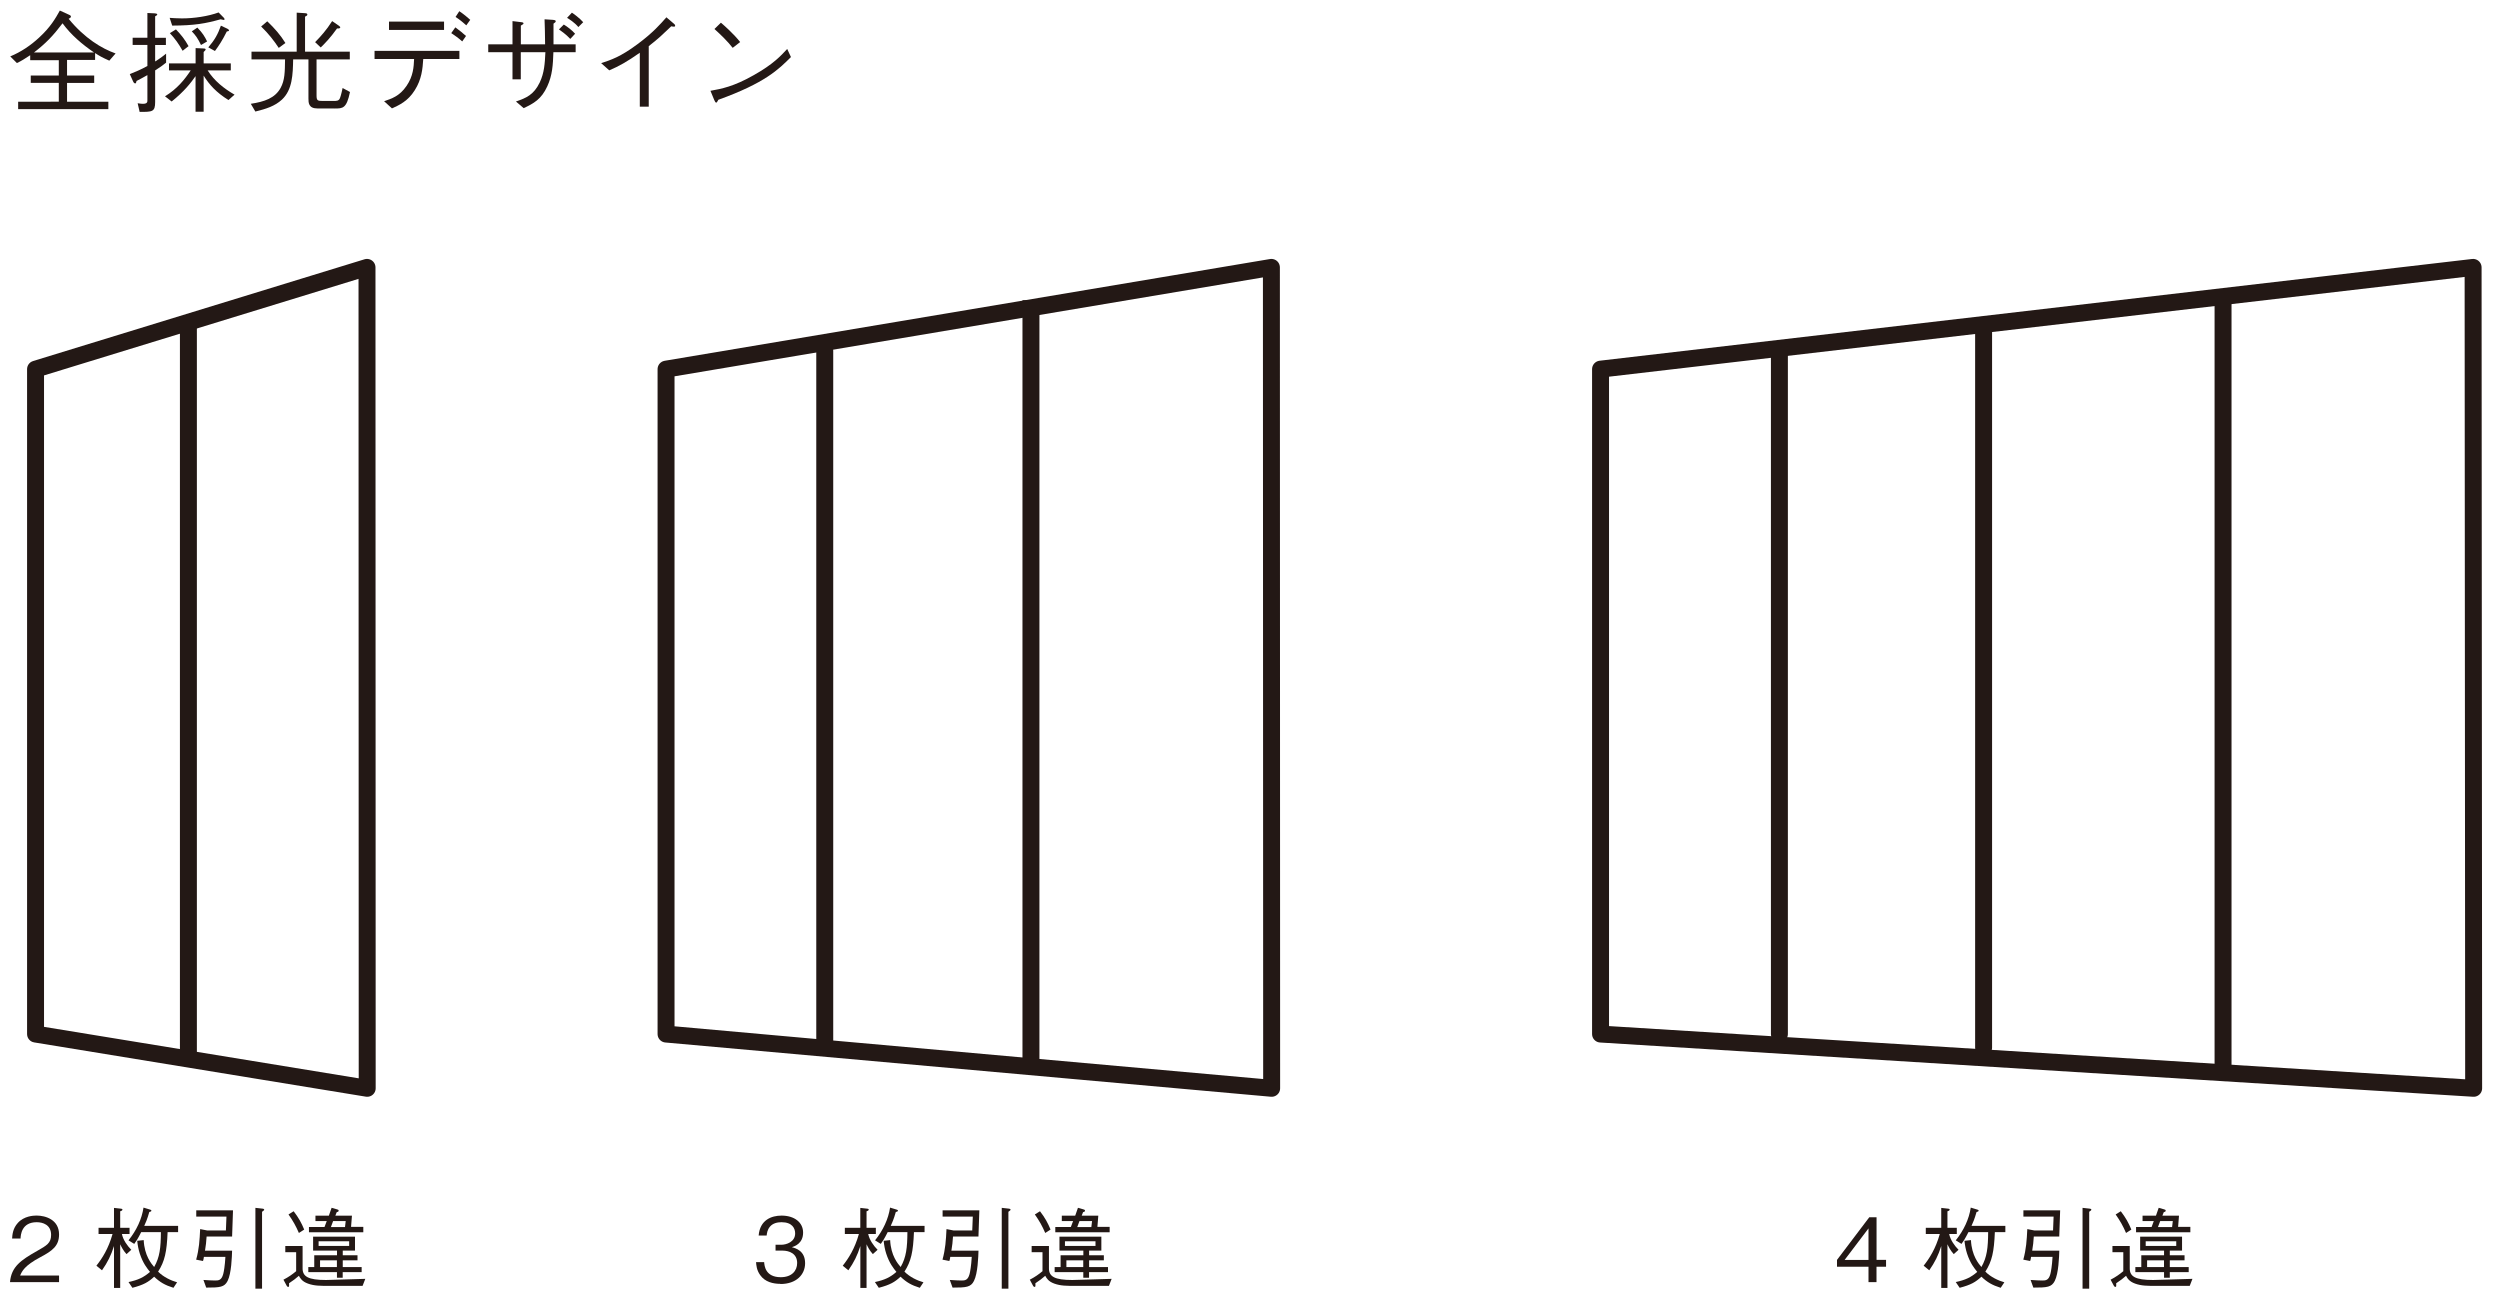 <?xml version="1.0" encoding="UTF-8"?>
<svg id="_レイヤー_1" data-name="レイヤー 1" xmlns="http://www.w3.org/2000/svg" width="500" height="260" viewBox="0 0 500 260">
  <defs>
    <style>
      .cls-1 {
        stroke-linecap: round;
        stroke-linejoin: round;
      }

      .cls-1, .cls-2 {
        fill: none;
        stroke: #231815;
        stroke-width: 3.39px;
      }

      .cls-3 {
        fill: #231815;
      }
    </style>
  </defs>
  <g>
    <path class="cls-3" d="M2,256.42c.27-3.09,2.17-4.39,5.42-6.23,1.93-1.1,2.8-1.58,2.8-3.21,0-2.04-1.67-2.54-2.88-2.54-3.05,0-3.2,2.57-3.23,3.27h-1.69c.05-.75,.13-2.01,1.15-3.13,1.23-1.37,3.09-1.47,3.73-1.47,1.85,0,4.51,.85,4.51,3.78,0,2.29-1.33,3.27-3.71,4.53-3.27,1.74-3.71,2.86-4.07,3.68h7.78v1.33H2Z"/>
    <path class="cls-3" d="M25.3,250.82c-.64-.68-1.05-1.51-1.26-1.97v8.74h-1.24v-8.38c-.6,1.88-1.28,3.25-2.4,4.85l-1.12-.92c1.14-1.44,2.4-3.38,3.23-6.34h-2.8v-1.24h3.09v-3.98l1.44,.16c.09,.02,.25,.05,.25,.18,0,.2-.3,.3-.45,.34v3.3h1.87v1.24h-1.53c.25,1.21,1.1,2.38,1.88,3.16l-.96,.87Zm8.22-4.39c-.16,3.96-.57,5.83-1.9,7.9,1.1,1.1,2.58,1.78,3.8,2.13l-.73,1.1c-1.69-.53-2.68-1.1-3.86-2.22-1.14,1.07-2.09,1.63-4.35,2.22l-.78-1.15c1.93-.41,3.05-.94,4.3-2.03-.57-.71-1.4-1.7-2.04-3.66-.27-.83-.43-1.69-.52-2.56l1.3-.14c.14,3.11,1.56,4.76,2.09,5.38,1.12-1.94,1.33-3.86,1.35-6.98h-3.94c-.69,1.39-1.07,1.92-1.39,2.36l-1.15-.71c1.62-2.03,2.66-4.26,3-6.55l1.35,.41c.07,.02,.23,.09,.23,.2,0,.18-.28,.23-.42,.27-.41,1.46-.75,2.2-1.01,2.77h6.77v1.26h-2.1Z"/>
    <path class="cls-3" d="M46.42,247.31h-5.1c-.05,1.05-.16,1.79-.32,2.82h5.42c-.04,1.19-.13,4.53-.9,6.06-.64,1.24-1.49,1.33-4.28,1.33l-.55-1.53c.96,.07,1.93,.11,2.33,.11,.69,0,1.28-.03,1.62-1.28,.13-.46,.34-1.65,.44-3.45h-4.3c-.04,.34-.09,.57-.18,.83l-1.37-.27c.59-2.11,.69-3.85,.8-6.11l1.4,.27h3.75l.11-2.77h-6.04v-1.26h7.35l-.18,5.24Zm5.99-4.96v15.38h-1.33v-16.16l1.44,.16c.09,.02,.32,.04,.32,.2,0,.13-.16,.23-.42,.42Z"/>
    <path class="cls-3" d="M72.51,257.18h-6.41c-2.11,0-3.23,0-4.51-.46-1.19-.43-1.54-1.07-1.81-1.56-.64,.55-1.12,.94-1.97,1.49,.02,.66,.02,.73-.18,.73-.13,0-.21-.11-.28-.21l-.66-1.23c1.05-.55,1.76-1.05,2.54-1.7v-3.8h-2.17v-1.24h3.46v4.49c0,1.62,1.14,2.31,4.67,2.31,.32,0,6.62-.18,7.87-.23l-.55,1.42Zm-12.73-10.58c-.6-1.39-1.15-2.38-2.08-3.71l1.03-.64c1,1.3,1.56,2.33,2.11,3.66l-1.07,.69Zm8.76,7.83v1.12h-1.15v-1.12h-5.73v-1.01h1.19v-2.36h4.55v-.94h-4.78v-2.79h8.38v2.79h-2.45v.94h2.95v1.01h-2.95v1.35h3.78v1.01h-3.78Zm-6.75-7.96v-1.07h3.11c.07-.18,.39-1.03,.45-1.19h-2.26v-1.07h2.68c.09-.25,.48-1.35,.55-1.58l1.05,.3c.2,.05,.36,.1,.36,.28,0,.19-.2,.25-.39,.3-.02,.04-.18,.46-.27,.69h3.32l-.18,2.25h2.45v1.07h-10.87Zm8.04,1.78h-6.11v.94h6.11v-.94Zm-2.45,3.82h-3.37v1.35h3.37v-1.35Zm-.76-7.85c-.05,.14-.35,.94-.44,1.19h2.82l.14-1.19h-2.52Z"/>
  </g>
  <g>
    <path class="cls-3" d="M156.11,256.77c-1.49,0-3.11-.37-4.08-1.76-.71-1-.76-1.92-.82-2.59h1.62c.05,.68,.21,3.02,3.32,3.02,2.18,0,3.28-1.26,3.28-2.84,0-1.88-1.56-2.48-2.95-2.48h-1.37v-1.17h1.15c1,0,2.77-.55,2.77-2.27,0-1-.57-2.24-2.73-2.24-.85,0-1.74,.21-2.31,.89-.53,.64-.6,1.28-.66,1.78h-1.6c.25-3.14,2.59-3.99,4.58-3.99,2.59,0,4.31,1.38,4.31,3.39,0,2.2-1.7,2.75-2.25,2.93,.73,.2,2.65,.68,2.65,3.2,0,2.31-1.79,4.16-4.92,4.16Z"/>
    <path class="cls-3" d="M174.57,250.82c-.64-.68-1.05-1.51-1.26-1.97v8.74h-1.24v-8.38c-.6,1.88-1.28,3.25-2.4,4.85l-1.12-.92c1.14-1.44,2.4-3.38,3.23-6.34h-2.81v-1.24h3.09v-3.98l1.44,.16c.09,.02,.25,.05,.25,.18,0,.2-.3,.3-.44,.34v3.3h1.86v1.24h-1.53c.25,1.21,1.1,2.38,1.88,3.16l-.96,.87Zm8.22-4.39c-.16,3.96-.57,5.83-1.9,7.9,1.1,1.1,2.57,1.78,3.8,2.13l-.73,1.1c-1.69-.53-2.68-1.1-3.85-2.22-1.14,1.07-2.1,1.63-4.35,2.22l-.78-1.15c1.94-.41,3.06-.94,4.3-2.03-.57-.71-1.4-1.7-2.04-3.66-.27-.83-.42-1.69-.51-2.56l1.3-.14c.14,3.11,1.56,4.76,2.1,5.38,1.12-1.94,1.33-3.86,1.35-6.98h-3.94c-.69,1.39-1.06,1.92-1.38,2.36l-1.15-.71c1.62-2.03,2.66-4.26,3-6.55l1.35,.41c.07,.02,.23,.09,.23,.2,0,.18-.28,.23-.43,.27-.41,1.46-.75,2.2-1.01,2.77h6.76v1.26h-2.09Z"/>
    <path class="cls-3" d="M195.7,247.31h-5.1c-.05,1.05-.16,1.79-.32,2.82h5.42c-.04,1.19-.13,4.53-.91,6.06-.64,1.24-1.49,1.33-4.28,1.33l-.55-1.53c.96,.07,1.94,.11,2.33,.11,.69,0,1.28-.03,1.62-1.28,.12-.46,.34-1.65,.44-3.45h-4.3c-.03,.34-.09,.57-.18,.83l-1.37-.27c.58-2.11,.69-3.85,.8-6.11l1.4,.27h3.75l.11-2.77h-6.04v-1.26h7.35l-.18,5.24Zm5.98-4.96v15.38h-1.33v-16.16l1.44,.16c.09,.02,.32,.04,.32,.2,0,.13-.16,.23-.43,.42Z"/>
    <path class="cls-3" d="M221.78,257.18h-6.41c-2.11,0-3.23,0-4.51-.46-1.19-.43-1.54-1.07-1.81-1.56-.64,.55-1.12,.94-1.97,1.49,.02,.66,.02,.73-.18,.73-.13,0-.21-.11-.28-.21l-.66-1.23c1.05-.55,1.76-1.05,2.54-1.7v-3.8h-2.17v-1.24h3.46v4.49c0,1.62,1.14,2.31,4.67,2.31,.32,0,6.62-.18,7.87-.23l-.55,1.42Zm-12.73-10.58c-.6-1.39-1.15-2.38-2.08-3.71l1.03-.64c1,1.3,1.56,2.33,2.11,3.66l-1.07,.69Zm8.76,7.83v1.12h-1.15v-1.12h-5.73v-1.01h1.19v-2.36h4.55v-.94h-4.78v-2.79h8.38v2.79h-2.45v.94h2.95v1.01h-2.95v1.35h3.78v1.01h-3.78Zm-6.75-7.96v-1.07h3.11c.07-.18,.39-1.03,.45-1.19h-2.26v-1.07h2.68c.09-.25,.48-1.35,.55-1.58l1.05,.3c.2,.05,.36,.1,.36,.28,0,.19-.2,.25-.39,.3-.02,.04-.18,.46-.27,.69h3.32l-.18,2.25h2.45v1.07h-10.87Zm8.04,1.78h-6.11v.94h6.11v-.94Zm-2.45,3.82h-3.37v1.35h3.37v-1.35Zm-.76-7.85c-.05,.14-.35,.94-.44,1.19h2.82l.14-1.19h-2.52Z"/>
  </g>
  <g>
    <path class="cls-3" d="M375.3,253.35v3.07h-1.6v-3.07h-6.3v-1.37l6.45-8.52h1.46v8.52h1.9v1.37h-1.9Zm-1.6-7.67l-4.78,6.31h4.78v-6.31Z"/>
    <path class="cls-3" d="M390.75,250.82c-.64-.68-1.05-1.51-1.26-1.97v8.74h-1.24v-8.38c-.6,1.88-1.28,3.25-2.4,4.85l-1.12-.92c1.14-1.44,2.4-3.38,3.23-6.34h-2.8v-1.24h3.09v-3.98l1.44,.16c.09,.02,.25,.05,.25,.18,0,.2-.3,.3-.45,.34v3.3h1.87v1.24h-1.53c.25,1.21,1.1,2.38,1.88,3.16l-.96,.87Zm8.22-4.39c-.16,3.96-.57,5.83-1.9,7.9,1.1,1.1,2.58,1.78,3.8,2.13l-.73,1.1c-1.69-.53-2.68-1.1-3.86-2.22-1.14,1.07-2.09,1.63-4.35,2.22l-.78-1.15c1.93-.41,3.05-.94,4.3-2.03-.57-.71-1.4-1.7-2.04-3.66-.27-.83-.43-1.69-.52-2.56l1.3-.14c.14,3.11,1.56,4.76,2.09,5.38,1.12-1.94,1.33-3.86,1.35-6.98h-3.94c-.69,1.39-1.07,1.92-1.39,2.36l-1.15-.71c1.62-2.03,2.66-4.26,3-6.55l1.35,.41c.07,.02,.23,.09,.23,.2,0,.18-.28,.23-.42,.27-.41,1.46-.75,2.2-1.01,2.77h6.77v1.26h-2.1Z"/>
    <path class="cls-3" d="M411.86,247.31h-5.1c-.05,1.05-.16,1.79-.32,2.82h5.42c-.04,1.19-.13,4.53-.91,6.06-.64,1.24-1.49,1.33-4.28,1.33l-.55-1.53c.96,.07,1.94,.11,2.33,.11,.69,0,1.28-.03,1.62-1.28,.12-.46,.34-1.65,.44-3.45h-4.3c-.03,.34-.09,.57-.18,.83l-1.37-.27c.58-2.11,.69-3.85,.8-6.11l1.4,.27h3.75l.11-2.77h-6.04v-1.26h7.35l-.18,5.24Zm5.98-4.96v15.38h-1.33v-16.16l1.44,.16c.09,.02,.32,.04,.32,.2,0,.13-.16,.23-.43,.42Z"/>
    <path class="cls-3" d="M437.94,257.18h-6.41c-2.11,0-3.23,0-4.51-.46-1.19-.43-1.55-1.07-1.81-1.56-.64,.55-1.12,.94-1.97,1.49,.02,.66,.02,.73-.18,.73-.13,0-.21-.11-.28-.21l-.66-1.23c1.05-.55,1.76-1.05,2.54-1.7v-3.8h-2.17v-1.24h3.46v4.49c0,1.62,1.14,2.31,4.67,2.31,.32,0,6.62-.18,7.87-.23l-.55,1.42Zm-12.73-10.58c-.6-1.39-1.15-2.38-2.08-3.71l1.03-.64c.99,1.3,1.56,2.33,2.11,3.66l-1.07,.69Zm8.75,7.83v1.12h-1.15v-1.12h-5.74v-1.01h1.19v-2.36h4.55v-.94h-4.78v-2.79h8.38v2.79h-2.45v.94h2.95v1.01h-2.95v1.35h3.78v1.01h-3.78Zm-6.75-7.96v-1.07h3.11c.07-.18,.39-1.03,.44-1.19h-2.25v-1.07h2.68c.09-.25,.48-1.35,.55-1.58l1.05,.3c.2,.05,.35,.1,.35,.28,0,.19-.2,.25-.39,.3-.02,.04-.18,.46-.27,.69h3.32l-.18,2.25h2.45v1.07h-10.87Zm8.04,1.78h-6.11v.94h6.11v-.94Zm-2.45,3.82h-3.38v1.35h3.38v-1.35Zm-.76-7.85c-.05,.14-.36,.94-.45,1.19h2.83l.14-1.19h-2.52Z"/>
  </g>
  <g>
    <path class="cls-3" d="M21.88,12.14c-1.44-.64-2.08-1-2.86-1.53v1.37h-5.61v3.12h5.43v1.48h-5.43v3.76h8.26v1.48H3.63v-1.48H11.76v-3.76H6.15v-1.48h5.61v-3.06H6.04v-1c-.91,.6-1.79,1.18-2.66,1.57l-1.33-1.33c2.15-.89,4.08-2.19,5.78-3.77,2.28-2.1,3.28-3.85,4.14-5.4l1.84,.84c.07,.02,.38,.16,.38,.35,0,.24-.29,.38-.46,.46,3.21,3.92,6.65,5.96,9.39,6.93l-1.24,1.42ZM12.51,4.66c-1.95,2.57-3.37,4.03-5.71,5.83h12c-2.39-1.64-4.59-3.5-6.29-5.83Z"/>
    <path class="cls-3" d="M31.03,14.07v6.32c0,1.99-.55,1.99-3.1,1.99l-.4-1.73c.58,.09,.8,.11,1.06,.11,.89,0,.89-.4,.89-.69v-5.05c-.89,.51-1.57,.86-2.17,1.17-.07,.31-.11,.49-.27,.49-.11,0-.29-.09-.42-.4l-.66-1.46c1.06-.42,2.19-.89,3.52-1.62v-4.21h-2.95v-1.44h2.95V2.6l1.48,.07c.13,.02,.49,.04,.49,.22,0,.13-.11,.2-.42,.38V7.56h2.15v1.44h-2.15v3.3c1.19-.75,1.75-1.22,2.19-1.57v1.8c-.71,.57-1.24,.95-2.19,1.55Zm14.66,5.94c-2.46-1.55-3.83-3.06-4.96-4.89v7.22h-1.62v-7.11c-.93,1.33-2.24,3.04-4.78,5.07l-1.33-1.04c2.39-1.46,3.9-3.3,5.14-5.18h-4.34v-1.4h5.32v-3.06l1.55,.07c.15,0,.46,.02,.46,.2,0,.11-.05,.16-.4,.51v2.28h5.43v1.4h-4.63c1.31,2.08,3.26,3.63,5.38,4.85l-1.22,1.08Zm-.93-16.02c-.11,0-.51-.11-.64-.13-3.01,.84-5.16,1.24-9.68,1.26l-.51-1.55c.57,.04,1.48,.11,2.46,.11,2.39,0,5.25-.42,7.33-1.19l1.06,1.08c.09,.09,.13,.2,.13,.29s-.07,.13-.16,.13Zm-8.24,6.16c-.82-1.44-1.46-2.35-2.55-3.52l1.22-.75c1.08,1.13,1.77,2.01,2.52,3.35l-1.19,.93Zm3.68-1.15c-.62-1.29-1.06-1.93-1.84-2.73l1.11-.75c1.02,1.04,1.48,1.79,1.95,2.77l-1.22,.71Zm5.16-2.7c-.86,1.73-1.55,2.79-2.37,3.9l-1.33-.73c1.24-1.42,1.93-2.64,2.52-4.34l1.31,.62c.11,.05,.31,.2,.31,.33s-.16,.18-.44,.22Z"/>
    <path class="cls-3" d="M66.89,21.69h-3.41c-1.79,0-1.79-1.17-1.79-1.99v-7.82h-3.06c-.06,2.99-.13,6.07-2.24,8.04-1.42,1.31-3.17,1.86-5.32,2.39l-.91-1.55c2.75-.42,4.83-1.13,5.96-3.17,.84-1.53,.86-3.17,.89-5.71h-6.71v-1.55h9.04V2.53l1.73,.11c.07,0,.4,.02,.4,.27,0,.2-.2,.29-.46,.42v7h8.95v1.55h-6.65v7.2c0,1.02,.2,1.11,1.22,1.11h2.19c.6,0,1-.02,1.22-.46,.11-.2,.35-.97,.58-2.13l1.48,.8c-.69,3.3-1.42,3.3-3.1,3.3Zm-11.14-12.11c-.91-1.37-2-2.81-3.52-4.28l1.22-1.04c1.51,1.44,2.66,2.77,3.63,4.34l-1.33,.98Zm11.65-3.88c-1.35,1.9-2.5,3.06-3.25,3.79l-1.13-1.06c1.11-1.13,2.24-2.37,3.41-4.21l1.35,.93c.24,.18,.27,.26,.27,.31,0,.27-.42,.24-.64,.24Z"/>
    <path class="cls-3" d="M84.65,11.81c-.13,1.97-.31,4.05-1.7,6.24-1.37,2.19-3.1,2.97-4.56,3.63l-1.57-1.44c1.46-.49,3.1-1,4.49-3.06,1.35-1.97,1.44-3.81,1.51-5.38h-7.91v-1.62h16.97v1.62h-7.22Zm4.16-5.83h-11.01v-1.66h11.01v1.66Zm3.63,2.3c-.57-.53-1.59-1.29-2.19-1.66l.82-1.15c.77,.56,1.62,1.24,2.13,1.73l-.75,1.08Zm.82-3.21c-.38-.35-1.33-1.17-2.15-1.68l.75-1.15c.84,.55,1.79,1.35,2.19,1.73l-.8,1.11Z"/>
    <path class="cls-3" d="M115.13,8.87v1.57h-4.45c-.09,2.55-.2,4.61-1.22,6.82-1.2,2.62-2.75,3.43-4.72,4.37l-1.55-1.33c2.08-.71,3.57-1.35,4.76-3.81,.91-1.93,1.02-3.77,1.13-6.05h-4.92v5.43h-1.66v-5.43h-4.85v-1.57h4.85V4.22l1.8,.22c.06,0,.4,.04,.4,.22,0,.16-.07,.18-.53,.46v3.75h4.85c0-1.86-.07-3.72-.11-5.01l1.7,.11c.22,.02,.53,.05,.53,.27,0,.18-.05,.2-.44,.49v4.14h4.43Zm-1.08-1.09c-.82-.91-1.95-1.68-2.26-1.9l.97-.97c.71,.42,1.66,1.15,2.26,1.84l-.97,1.04Zm1.62-2.37c-.75-.91-1.84-1.59-2.26-1.84l.97-1.04c.33,.22,1.53,1.06,2.26,1.91l-.97,.97Z"/>
    <path class="cls-3" d="M127.96,21.34V10.55c-2.59,1.82-4.19,2.7-6.11,3.52l-1.62-1.44c1.95-.64,3.88-1.26,7.29-3.81,3.08-2.28,4.61-4.05,5.76-5.36l1.51,1.29c.09,.05,.24,.22,.24,.4,0,.09-.02,.18-.27,.18-.15,0-.24-.02-.51-.07-1.86,1.77-2.48,2.39-4.5,3.97v12.11h-1.79Z"/>
    <path class="cls-3" d="M158.19,11.41c-2.48,2.48-5.18,5.18-14.53,8.55-.02,.04-.27,.57-.4,.57-.18,0-.29-.27-.42-.55l-.75-1.82c2.19-.4,4.61-.82,8.68-3.14,3.86-2.17,5.4-3.85,6.67-5.23l.75,1.62Zm-11.65-1.84c-1.08-1.37-2.35-2.59-3.65-3.77l1.29-1.26c.68,.57,2.57,2.24,3.85,3.87l-1.48,1.15Z"/>
  </g>
  <polygon class="cls-1" points="7.11 73.83 73.4 53.48 73.44 217.66 7.11 206.81 7.11 73.83"/>
  <line class="cls-1" x1="37.68" y1="210.88" x2="37.68" y2="65.01"/>
  <polygon class="cls-1" points="133.21 73.83 254.28 53.48 254.33 217.66 133.21 206.81 133.21 73.83"/>
  <line class="cls-1" x1="164.95" y1="208.74" x2="164.95" y2="70.17"/>
  <line class="cls-2" x1="206.19" y1="214.49" x2="206.19" y2="60.04"/>
  <polygon class="cls-1" points="320.11 73.83 494.62 53.48 494.73 217.66 320.11 206.81 320.11 73.83"/>
  <line class="cls-1" x1="355.88" y1="206.81" x2="355.88" y2="70.44"/>
  <line class="cls-1" x1="396.72" y1="209.52" x2="396.72" y2="65.01"/>
  <line class="cls-1" x1="444.61" y1="212.9" x2="444.61" y2="59.81"/>
</svg>